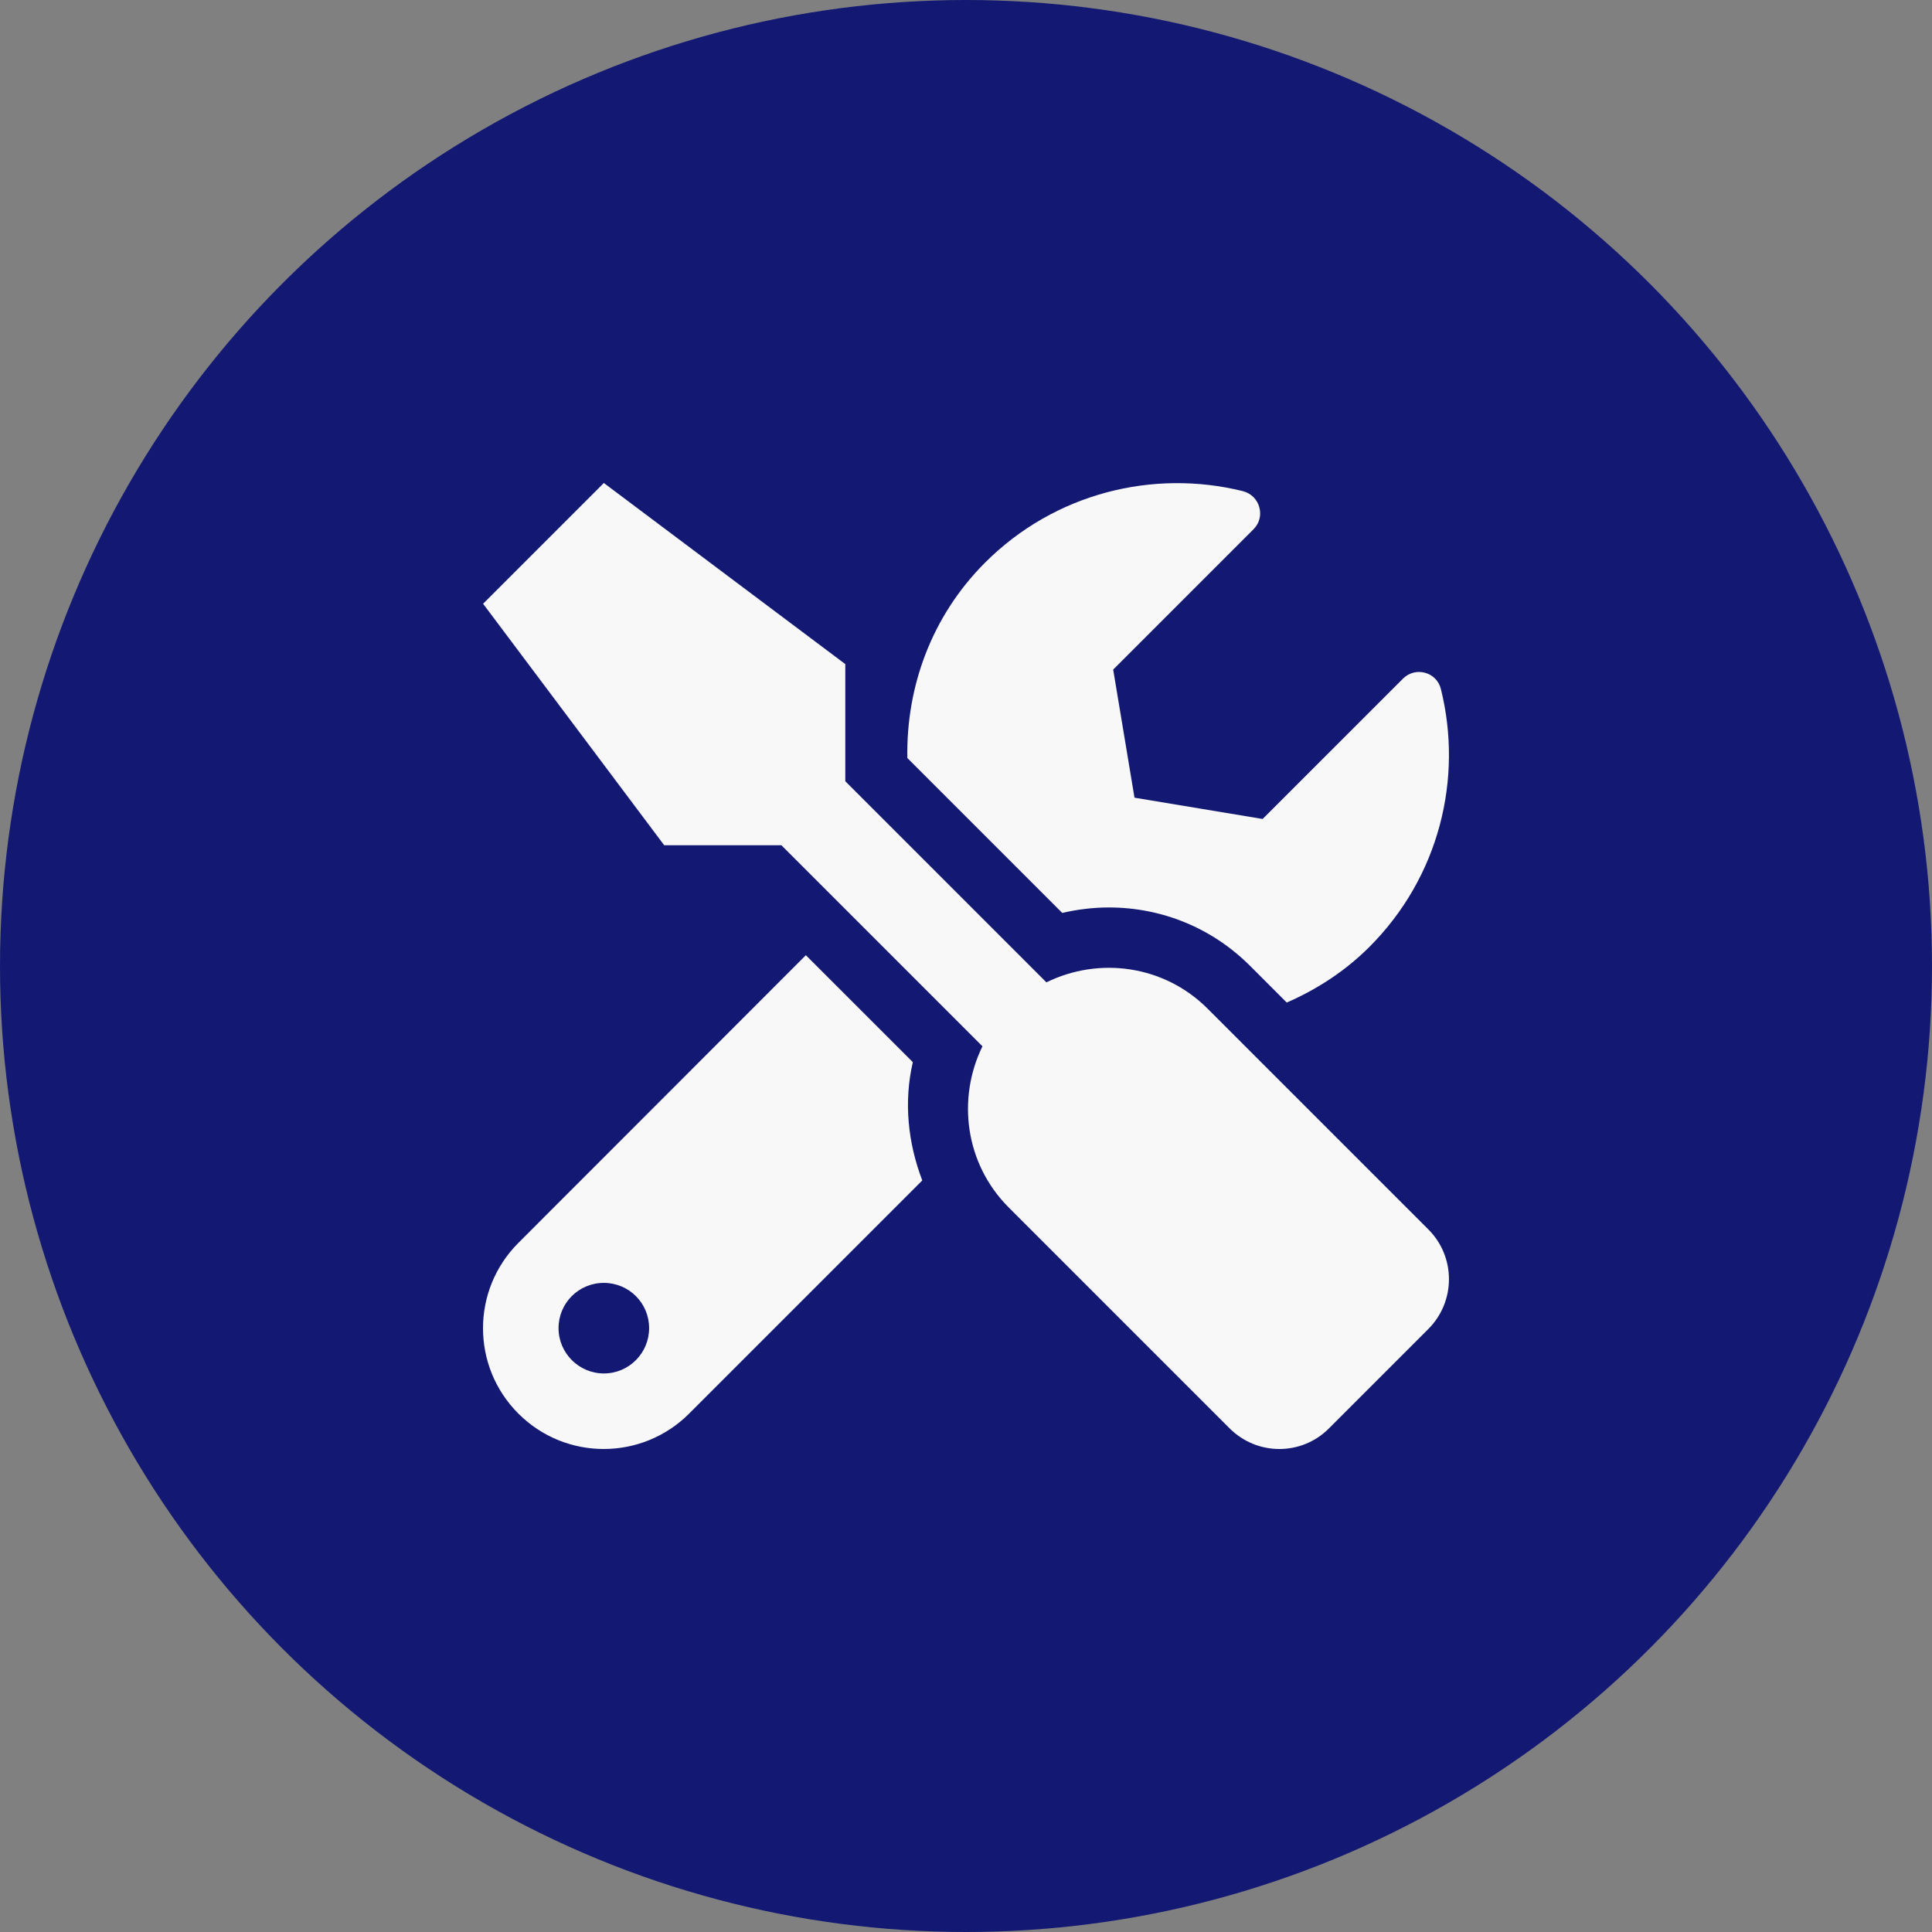 <svg width="60" height="60" viewBox="0 0 60 60" fill="none" xmlns="http://www.w3.org/2000/svg">
<rect x="0" y="0" width="60" height="60" fill="#808080" stroke="none"/>
<circle cx="30" cy="30" r="30" fill="#131972"/>
<path d="M44.361 38.183L37.501 31.323C36.147 29.969 34.126 29.706 32.497 30.508L26.252 24.263V20.625L18.753 15L15.003 18.75L20.627 26.249H24.266L30.511 32.494C29.714 34.123 29.972 36.144 31.326 37.498L38.186 44.358C39.042 45.214 40.424 45.214 41.274 44.358L44.361 41.271C45.211 40.416 45.211 39.033 44.361 38.183ZM34.437 28.182C36.095 28.182 37.653 28.827 38.825 29.998L39.961 31.135C40.887 30.731 41.766 30.168 42.528 29.407C44.701 27.233 45.439 24.175 44.748 21.398C44.619 20.87 43.957 20.689 43.571 21.076L39.212 25.434L35.233 24.773L34.571 20.794L38.93 16.435C39.317 16.049 39.13 15.387 38.596 15.252C35.819 14.566 32.761 15.305 30.593 17.472C28.923 19.142 28.138 21.345 28.179 23.542L32.989 28.352C33.464 28.241 33.956 28.182 34.437 28.182ZM28.349 32.986L25.027 29.665L16.099 38.599C14.634 40.064 14.634 42.437 16.099 43.901C17.563 45.366 19.936 45.366 21.401 43.901L28.642 36.66C28.197 35.494 28.062 34.223 28.349 32.986ZM18.753 42.654C17.979 42.654 17.346 42.021 17.346 41.247C17.346 40.468 17.973 39.841 18.753 39.841C19.532 39.841 20.159 40.468 20.159 41.247C20.159 42.021 19.532 42.654 18.753 42.654Z" fill="#F8F8F8"/>
</svg>
